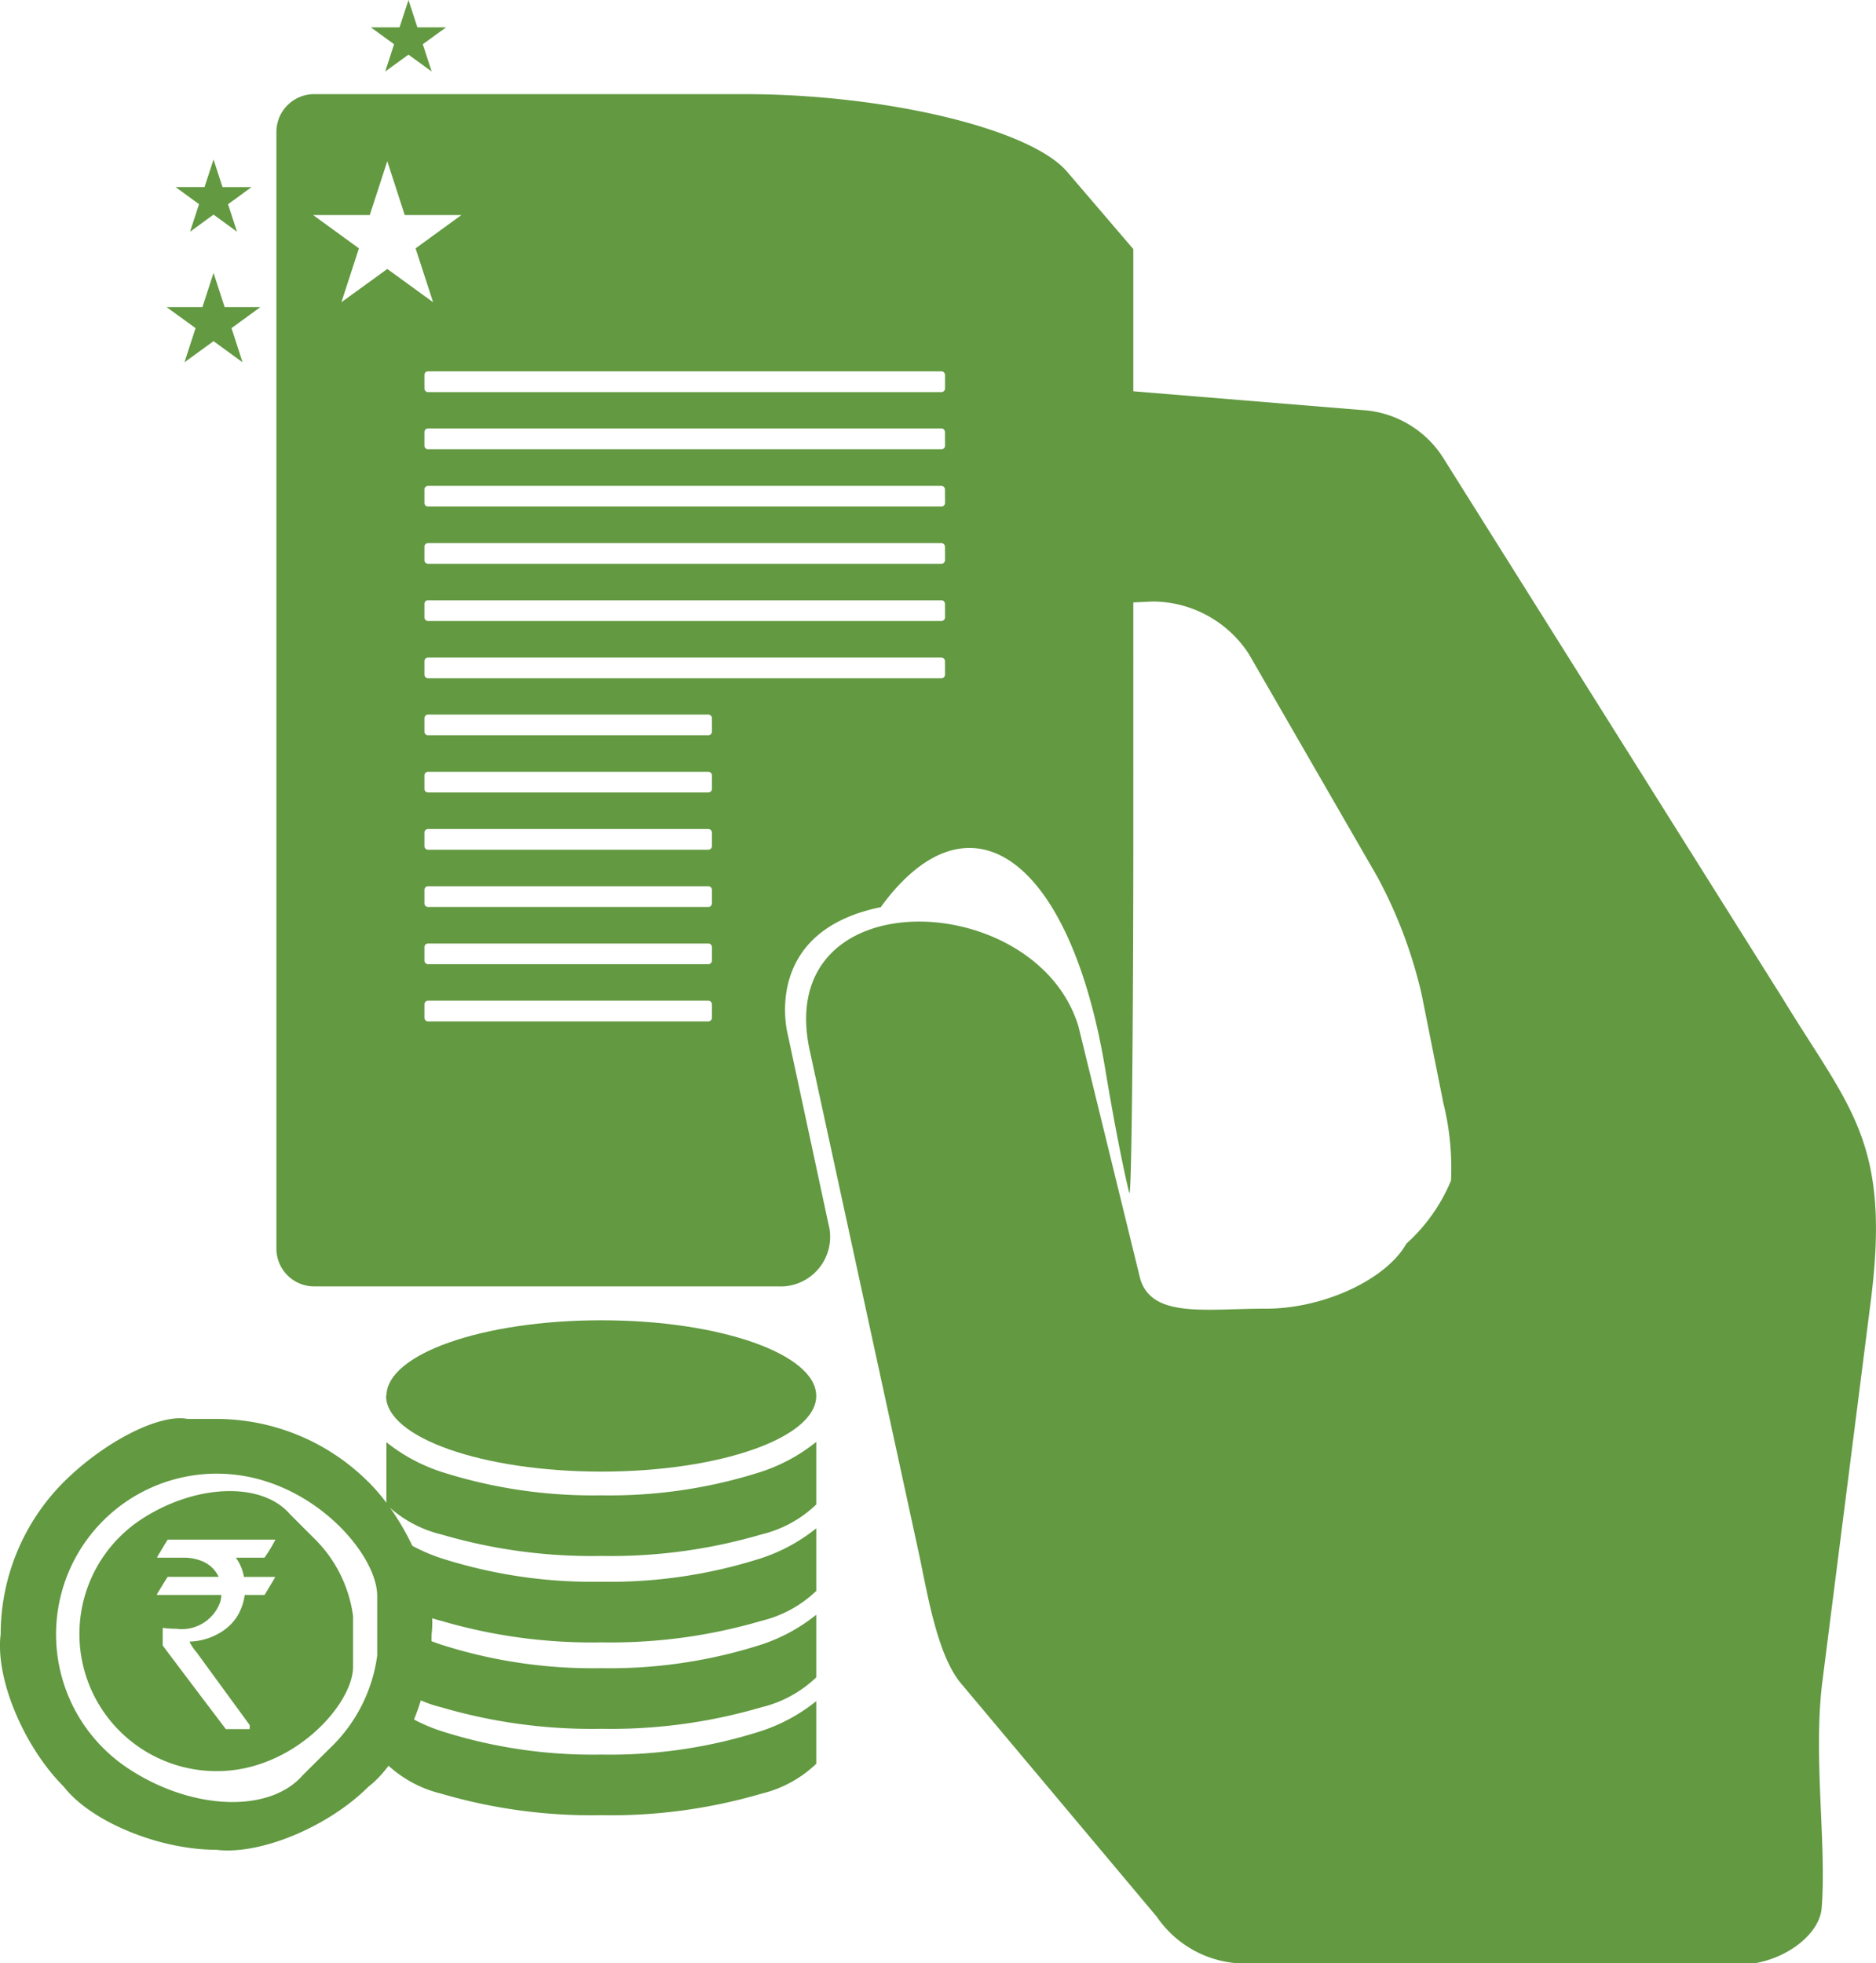 <svg xmlns="http://www.w3.org/2000/svg" xmlns:xlink="http://www.w3.org/1999/xlink" width="76.6" height="80.162" viewBox="0 0 76.6 80.162">
  <defs>
    <clipPath id="clip-path">
      <path id="Path_134481" data-name="Path 134481" d="M0,49.567H76.6V-30.6H0Z" transform="translate(0 30.595)" fill="#629941"/>
    </clipPath>
  </defs>
  <g id="Group_154148" data-name="Group 154148" transform="translate(0 30.595)">
    <g id="Group_154142" data-name="Group 154142" transform="translate(0 -30.595)" clip-path="url(#clip-path)">
      <g id="Group_154134" data-name="Group 154134" transform="translate(15.779 58.888)">
        <path id="Path_134473" data-name="Path 134473" d="M10.852,0h0V2.543A4.881,4.881,0,0,1,8.617,3.764a21.833,21.833,0,0,1-6.54.88,21.786,21.786,0,0,1-6.54-.88A4.911,4.911,0,0,1-6.7,2.543V0a7.118,7.118,0,0,0,2.245,1.21,20.28,20.28,0,0,0,6.529.959A20.2,20.2,0,0,0,8.6,1.209,7.121,7.121,0,0,0,10.836,0Z" transform="translate(6.698 0.001)" fill="#629941"/>
      </g>
      <g id="Group_154135" data-name="Group 154135" transform="translate(15.779 62.417)">
        <path id="Path_134474" data-name="Path 134474" d="M10.852,0h0V2.543A4.881,4.881,0,0,1,8.617,3.764a21.833,21.833,0,0,1-6.54.88,21.786,21.786,0,0,1-6.54-.88A4.911,4.911,0,0,1-6.7,2.543V0a7.118,7.118,0,0,0,2.245,1.21,20.28,20.28,0,0,0,6.529.959A20.276,20.276,0,0,0,8.6,1.209,7.121,7.121,0,0,0,10.836,0Z" transform="translate(6.698 0.001)" fill="#629941"/>
      </g>
      <g id="Group_154136" data-name="Group 154136" transform="translate(15.779 65.946)">
        <path id="Path_134475" data-name="Path 134475" d="M10.852,0h0V2.543A4.881,4.881,0,0,1,8.617,3.764a21.833,21.833,0,0,1-6.54.88,21.786,21.786,0,0,1-6.54-.88A4.911,4.911,0,0,1-6.7,2.543V0a7.118,7.118,0,0,0,2.245,1.21,20.28,20.28,0,0,0,6.529.959A20.276,20.276,0,0,0,8.6,1.209,7.121,7.121,0,0,0,10.836,0Z" transform="translate(6.698 0.001)" fill="#629941"/>
      </g>
      <g id="Group_154137" data-name="Group 154137" transform="translate(15.779 69.474)">
        <path id="Path_134476" data-name="Path 134476" d="M10.852,0h0V2.543A4.881,4.881,0,0,1,8.617,3.764a21.833,21.833,0,0,1-6.54.88,21.786,21.786,0,0,1-6.54-.88A4.911,4.911,0,0,1-6.7,2.543V0a7.118,7.118,0,0,0,2.245,1.21,20.28,20.28,0,0,0,6.529.959A20.276,20.276,0,0,0,8.6,1.209,7.121,7.121,0,0,0,10.836,0Z" transform="translate(6.698 0.001)" fill="#629941"/>
      </g>
      <g id="Group_154138" data-name="Group 154138" transform="translate(15.763 53.91)">
        <path id="Path_134477" data-name="Path 134477" d="M.01,1.91C.01.2,3.937-1.179,8.784-1.179S17.559.2,17.559,1.91,13.634,5,8.784,5-.006,3.611-.006,1.907Z" transform="translate(0.006 1.179)" fill="#629941"/>
      </g>
      <g id="Group_154139" data-name="Group 154139" transform="translate(-0.001 57.911)">
        <path id="Path_134478" data-name="Path 134478" d="M9.3,1.608A8.788,8.788,0,0,0,3.082-.965H1.916c-1.142-.225-3.4.928-5.054,2.576a8.806,8.806,0,0,0-2.576,6.22c-.225,1.787.93,4.572,2.578,6.22,1.1,1.423,3.888,2.576,6.223,2.576,1.784.225,4.569-.93,6.218-2.578,1.423-1.1,2.576-3.888,2.576-6.223.225-1.784-.93-4.567-2.578-6.218M7.733,12.477h0l-1.108,1.1c-1.362,1.577-4.575,1.444-7.176-.3A6.562,6.562,0,0,1,4.379,1.393C7.45,2,9.661,4.7,9.661,6.262V8.7a6.406,6.406,0,0,1-1.928,3.778" transform="translate(5.742 0.993)" fill="#629941"/>
      </g>
      <g id="Group_154140" data-name="Group 154140" transform="translate(3.239 60.885)">
        <path id="Path_134479" data-name="Path 134479" d="M5.9,1.166h0L4.958.223C3.8-1.124,1.057-1.014-1.165.469a5.6,5.6,0,0,0,4.2,10.142c2.617-.521,4.5-2.819,4.5-4.153V4.383A5.451,5.451,0,0,0,5.9,1.166M4.36,1.273h0A6.252,6.252,0,0,1,3.918,2H2.749a1.859,1.859,0,0,1,.33.783h1.25c.013,0,.021.01.021.021-.28.474-.424.713-.432.718H3.111A2.262,2.262,0,0,1,2.8,4.4a2.071,2.071,0,0,1-.723.679,2.556,2.556,0,0,1-1.218.346v.01a1.982,1.982,0,0,0,.286.427L3.315,8.835v.141A.019.019,0,0,1,3.294,9H2.34Q-.238,5.594-.238,5.581V4.889l.01-.026A3.208,3.208,0,0,0,.307,4.9,1.664,1.664,0,0,0,2.1,3.838a.95.95,0,0,0,.055-.317H-.453c-.013,0-.021-.01-.021-.029.288-.474.435-.71.443-.71H2.042v-.01a1.255,1.255,0,0,0-.689-.637A1.953,1.953,0,0,0,.695,2H-.463V1.973c.28-.474.424-.71.432-.71H4.36Z" transform="translate(3.642 0.72)" fill="#629941"/>
      </g>
      <g id="Group_154141" data-name="Group 154141" transform="translate(32.917 15.669)">
        <path id="Path_134480" data-name="Path 134480" d="M26.88,23.153c.825-6.485-.862-7.855-3.571-12.3L9.393-11.307A4.215,4.215,0,0,0,6.1-13.217L-6.632-14.262a5.479,5.479,0,0,0-3.419.59c-.8.807.807,4.373.807,4.373,2.649,4.1,2.649,4.1,6.8,3.9A4.7,4.7,0,0,1,1.483-3.258L6.726,5.834a19.082,19.082,0,0,1,1.821,4.839s-.514-2.568.878,4.4a11.056,11.056,0,0,1,.314,3.173,7.165,7.165,0,0,1-1.824,2.578c-.828,1.47-3.393,2.657-5.733,2.652-2.408-.005-4.656.414-5.135-1.224L-5.471,11.96c-1.7-5.652-12.37-6.066-11,.854l4.483,20.66c.328,1.507.726,4.116,1.716,5.3l8,9.535a4.378,4.378,0,0,0,3.346,1.9H22.116c1.438-.236,2.673-1.245,2.756-2.251.21-2.6-.356-6.212.031-9.262Z" transform="translate(16.591 14.291)" fill="#629941"/>
      </g>
    </g>
    <g id="Group_154143" data-name="Group 154143" transform="translate(6.801 -19.45)">
      <path id="Path_134482" data-name="Path 134482" d="M1.186,0h0l.453,1.394H3.1L1.92,2.253,2.37,3.647,1.186,2.785,0,3.647.452,2.253-.732,1.394H.733Z" transform="translate(0.732)" fill="#629941"/>
    </g>
    <g id="Group_154144" data-name="Group 154144" transform="translate(7.168 -24.082)">
      <path id="Path_134483" data-name="Path 134483" d="M.959,0h0l.367,1.127H2.51l-.959.7L1.918,2.95l-.959-.7L0,2.95.367,1.824l-.959-.7H.592Z" transform="translate(0.592)" fill="#629941"/>
    </g>
    <g id="Group_154145" data-name="Group 154145" transform="translate(15.143 -30.594)">
      <path id="Path_134484" data-name="Path 134484" d="M.949,0,.585,1.116H-.586l.948.689L0,2.919.949,2.23l.948.689L1.534,1.805l.951-.689H1.314Z" transform="translate(0.586)" fill="#629941"/>
    </g>
    <g id="Group_154147" data-name="Group 154147" transform="translate(0 -30.595)" clip-path="url(#clip-path)">
      <g id="Group_154146" data-name="Group 154146" transform="translate(11.286 3.841)">
        <path id="Path_134485" data-name="Path 134485" d="M15.261,20.524c3.621-4.962,7.719-2.012,9.155,6.584.432,2.6.82,4.438.988,5.091.089.362.165-6.385.165-15.068V-6.338L22.862-9.5c-1.493-1.748-7.4-3.165-13.184-3.165H-7.874A1.545,1.545,0,0,0-9.42-11.125v45.6a1.543,1.543,0,0,0,1.546,1.543H11.048a2.027,2.027,0,0,0,2.07-2.56l-1.653-7.7s-1.153-4.218,3.8-5.227m2.617-9.493a.15.15,0,0,1-.149.147H-3.229a.148.148,0,0,1-.147-.147v-.55a.146.146,0,0,1,.147-.147H17.73a.149.149,0,0,1,.149.147Zm0-2.337a.149.149,0,0,1-.149.147H-3.229a.146.146,0,0,1-.147-.147v-.55A.146.146,0,0,1-3.229,8H17.73a.149.149,0,0,1,.149.147Zm0-2.337a.149.149,0,0,1-.149.147H-3.229a.146.146,0,0,1-.147-.147v-.55a.146.146,0,0,1,.147-.147H17.73a.149.149,0,0,1,.149.147Zm0-2.337a.149.149,0,0,1-.149.147H-3.229a.146.146,0,0,1-.147-.147v-.55a.146.146,0,0,1,.147-.147H17.73a.149.149,0,0,1,.149.147Zm0-2.337a.149.149,0,0,1-.149.147H-3.229a.146.146,0,0,1-.147-.147v-.55A.148.148,0,0,1-3.229.985H17.73a.15.15,0,0,1,.149.147Zm0-2.885v.55a.15.15,0,0,1-.149.147H-3.229a.148.148,0,0,1-.147-.147V-1.2a.146.146,0,0,1,.147-.147H17.73a.147.147,0,0,1,.149.147M-6.766-4.168h0l.715-2.2-1.871-1.36h2.314l.715-2.2.713,2.2h2.314l-1.871,1.36.715,2.2L-4.892-5.526ZM8.363,25.049a.149.149,0,0,1-.147.149H-3.229a.149.149,0,0,1-.147-.149V24.5a.149.149,0,0,1,.147-.149H8.216a.149.149,0,0,1,.147.149Zm0-2.335a.148.148,0,0,1-.147.147H-3.229a.148.148,0,0,1-.147-.147v-.55a.146.146,0,0,1,.147-.147H8.216a.146.146,0,0,1,.147.147Zm0-2.337a.146.146,0,0,1-.147.147H-3.229a.146.146,0,0,1-.147-.147v-.55a.146.146,0,0,1,.147-.147H8.216a.146.146,0,0,1,.147.147Zm0-2.337a.146.146,0,0,1-.147.147H-3.229a.146.146,0,0,1-.147-.147v-.55a.146.146,0,0,1,.147-.147H8.216a.146.146,0,0,1,.147.147Zm0-2.337a.146.146,0,0,1-.147.147H-3.229a.146.146,0,0,1-.147-.147v-.55a.146.146,0,0,1,.147-.147H8.216a.146.146,0,0,1,.147.147Zm0-2.337a.146.146,0,0,1-.147.147H-3.229a.146.146,0,0,1-.147-.147v-.55a.148.148,0,0,1,.147-.147H8.216a.148.148,0,0,1,.147.147Z" transform="translate(9.42 12.668)" fill="#629941"/>
      </g>
    </g>
  </g>
</svg>
